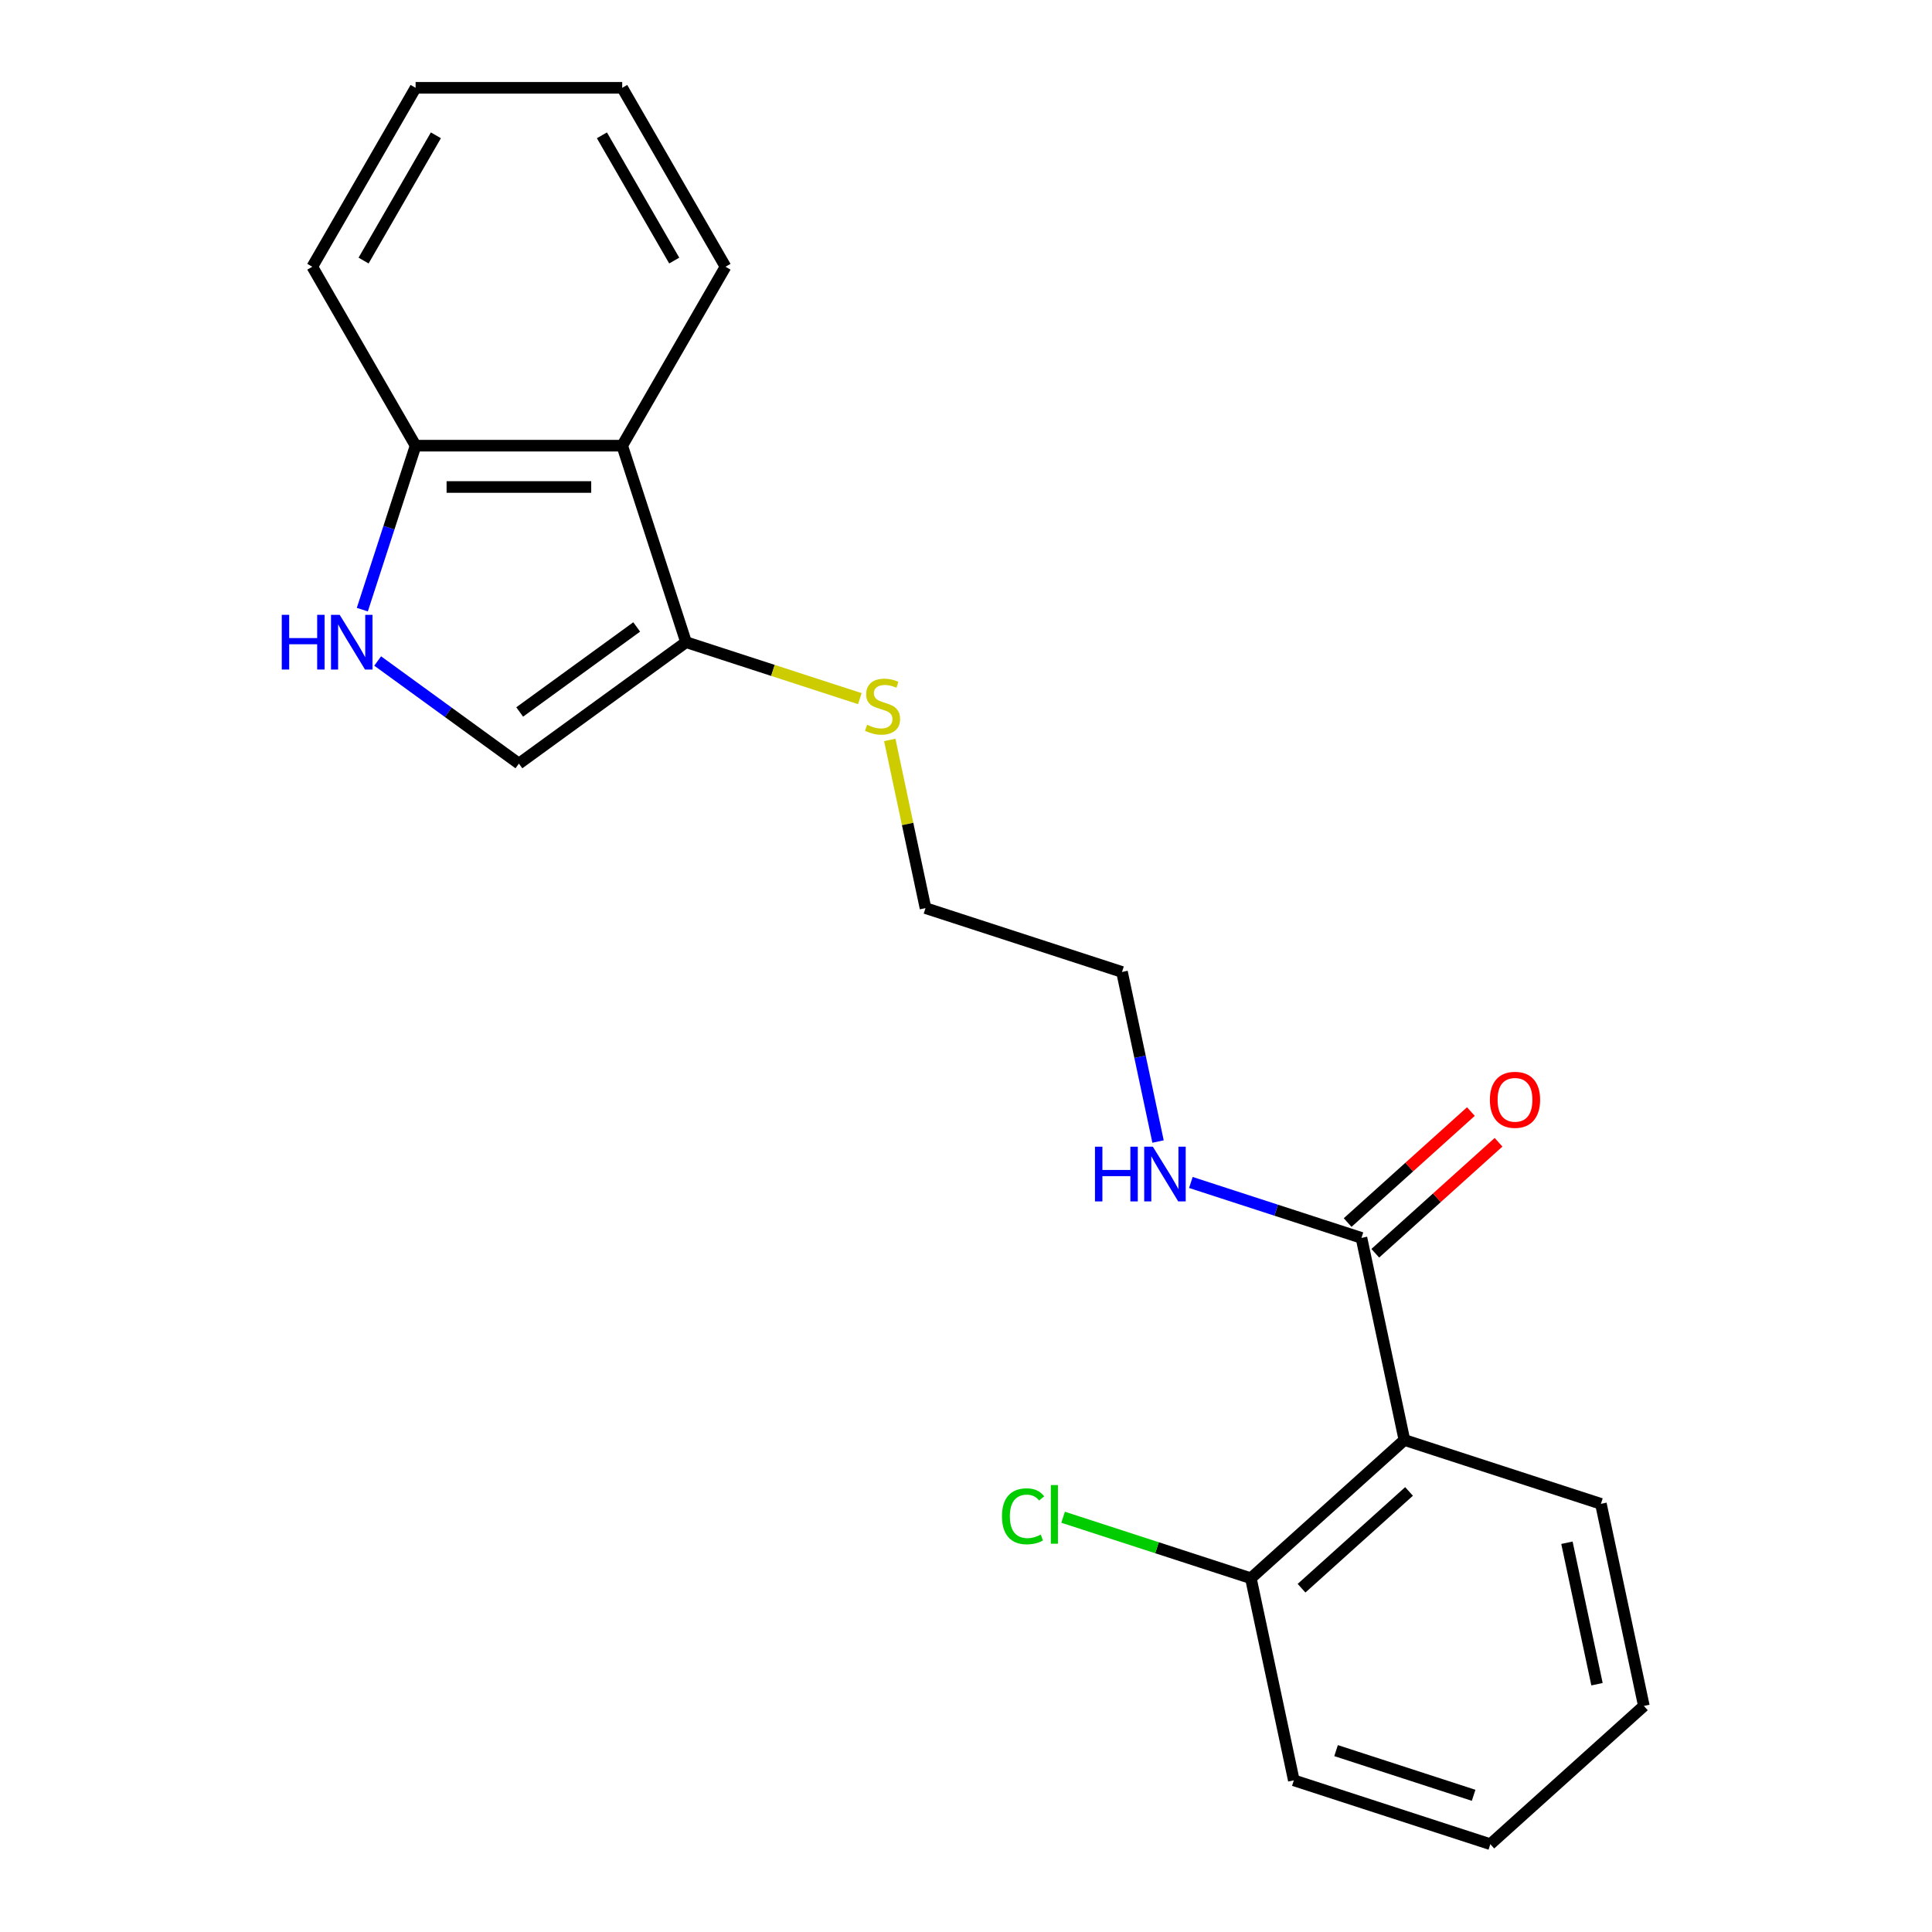 <?xml version='1.0' encoding='iso-8859-1'?>
<svg version='1.1' baseProfile='full'
              xmlns='http://www.w3.org/2000/svg'
                      xmlns:rdkit='http://www.rdkit.org/xml'
                      xmlns:xlink='http://www.w3.org/1999/xlink'
                  xml:space='preserve'
width='1000px' height='1000px' viewBox='0 0 1000 1000'>
<!-- END OF HEADER -->
<rect style='opacity:1.0;fill:#FFFFFF;stroke:none' width='1000' height='1000' x='0' y='0'> </rect>
<path class='bond-2' d='M 726.921,745.338 L 704.687,640.734' style='fill:none;fill-rule:evenodd;stroke:#000000;stroke-width:6px;stroke-linecap:butt;stroke-linejoin:miter;stroke-opacity:1' />
<path class='bond-6' d='M 726.921,745.338 L 647.449,816.895' style='fill:none;fill-rule:evenodd;stroke:#000000;stroke-width:6px;stroke-linecap:butt;stroke-linejoin:miter;stroke-opacity:1' />
<path class='bond-6' d='M 729.312,771.966 L 673.681,822.056' style='fill:none;fill-rule:evenodd;stroke:#000000;stroke-width:6px;stroke-linecap:butt;stroke-linejoin:miter;stroke-opacity:1' />
<path class='bond-11' d='M 726.921,745.338 L 828.628,778.385' style='fill:none;fill-rule:evenodd;stroke:#000000;stroke-width:6px;stroke-linecap:butt;stroke-linejoin:miter;stroke-opacity:1' />
<path class='bond-0' d='M 195.479,342.133 L 232.031,368.689' style='fill:none;fill-rule:evenodd;stroke:#0000FF;stroke-width:6px;stroke-linecap:butt;stroke-linejoin:miter;stroke-opacity:1' />
<path class='bond-0' d='M 232.031,368.689 L 268.582,395.246' style='fill:none;fill-rule:evenodd;stroke:#000000;stroke-width:6px;stroke-linecap:butt;stroke-linejoin:miter;stroke-opacity:1' />
<path class='bond-22' d='M 187.535,315.554 L 201.323,273.118' style='fill:none;fill-rule:evenodd;stroke:#0000FF;stroke-width:6px;stroke-linecap:butt;stroke-linejoin:miter;stroke-opacity:1' />
<path class='bond-22' d='M 201.323,273.118 L 215.112,230.681' style='fill:none;fill-rule:evenodd;stroke:#000000;stroke-width:6px;stroke-linecap:butt;stroke-linejoin:miter;stroke-opacity:1' />
<path class='bond-1' d='M 355.099,332.388 L 400.075,347.001' style='fill:none;fill-rule:evenodd;stroke:#000000;stroke-width:6px;stroke-linecap:butt;stroke-linejoin:miter;stroke-opacity:1' />
<path class='bond-1' d='M 400.075,347.001 L 445.052,361.615' style='fill:none;fill-rule:evenodd;stroke:#CCCC00;stroke-width:6px;stroke-linecap:butt;stroke-linejoin:miter;stroke-opacity:1' />
<path class='bond-3' d='M 355.099,332.388 L 322.052,230.681' style='fill:none;fill-rule:evenodd;stroke:#000000;stroke-width:6px;stroke-linecap:butt;stroke-linejoin:miter;stroke-opacity:1' />
<path class='bond-4' d='M 355.099,332.388 L 268.582,395.246' style='fill:none;fill-rule:evenodd;stroke:#000000;stroke-width:6px;stroke-linecap:butt;stroke-linejoin:miter;stroke-opacity:1' />
<path class='bond-4' d='M 329.55,324.513 L 268.988,368.514' style='fill:none;fill-rule:evenodd;stroke:#000000;stroke-width:6px;stroke-linecap:butt;stroke-linejoin:miter;stroke-opacity:1' />
<path class='bond-7' d='M 711.843,648.682 L 743.742,619.959' style='fill:none;fill-rule:evenodd;stroke:#000000;stroke-width:6px;stroke-linecap:butt;stroke-linejoin:miter;stroke-opacity:1' />
<path class='bond-7' d='M 743.742,619.959 L 775.642,591.237' style='fill:none;fill-rule:evenodd;stroke:#FF0000;stroke-width:6px;stroke-linecap:butt;stroke-linejoin:miter;stroke-opacity:1' />
<path class='bond-7' d='M 697.531,632.787 L 729.431,604.065' style='fill:none;fill-rule:evenodd;stroke:#000000;stroke-width:6px;stroke-linecap:butt;stroke-linejoin:miter;stroke-opacity:1' />
<path class='bond-7' d='M 729.431,604.065 L 761.33,575.342' style='fill:none;fill-rule:evenodd;stroke:#FF0000;stroke-width:6px;stroke-linecap:butt;stroke-linejoin:miter;stroke-opacity:1' />
<path class='bond-8' d='M 704.687,640.734 L 660.54,626.39' style='fill:none;fill-rule:evenodd;stroke:#000000;stroke-width:6px;stroke-linecap:butt;stroke-linejoin:miter;stroke-opacity:1' />
<path class='bond-8' d='M 660.54,626.39 L 616.394,612.046' style='fill:none;fill-rule:evenodd;stroke:#0000FF;stroke-width:6px;stroke-linecap:butt;stroke-linejoin:miter;stroke-opacity:1' />
<path class='bond-5' d='M 322.052,230.681 L 215.112,230.681' style='fill:none;fill-rule:evenodd;stroke:#000000;stroke-width:6px;stroke-linecap:butt;stroke-linejoin:miter;stroke-opacity:1' />
<path class='bond-5' d='M 306.011,252.069 L 231.153,252.069' style='fill:none;fill-rule:evenodd;stroke:#000000;stroke-width:6px;stroke-linecap:butt;stroke-linejoin:miter;stroke-opacity:1' />
<path class='bond-12' d='M 322.052,230.681 L 375.523,138.068' style='fill:none;fill-rule:evenodd;stroke:#000000;stroke-width:6px;stroke-linecap:butt;stroke-linejoin:miter;stroke-opacity:1' />
<path class='bond-13' d='M 215.112,230.681 L 161.642,138.068' style='fill:none;fill-rule:evenodd;stroke:#000000;stroke-width:6px;stroke-linecap:butt;stroke-linejoin:miter;stroke-opacity:1' />
<path class='bond-10' d='M 647.449,816.895 L 598.852,801.105' style='fill:none;fill-rule:evenodd;stroke:#000000;stroke-width:6px;stroke-linecap:butt;stroke-linejoin:miter;stroke-opacity:1' />
<path class='bond-10' d='M 598.852,801.105 L 550.256,785.315' style='fill:none;fill-rule:evenodd;stroke:#00CC00;stroke-width:6px;stroke-linecap:butt;stroke-linejoin:miter;stroke-opacity:1' />
<path class='bond-14' d='M 647.449,816.895 L 669.683,921.499' style='fill:none;fill-rule:evenodd;stroke:#000000;stroke-width:6px;stroke-linecap:butt;stroke-linejoin:miter;stroke-opacity:1' />
<path class='bond-15' d='M 599.402,590.854 L 590.074,546.969' style='fill:none;fill-rule:evenodd;stroke:#0000FF;stroke-width:6px;stroke-linecap:butt;stroke-linejoin:miter;stroke-opacity:1' />
<path class='bond-15' d='M 590.074,546.969 L 580.746,503.084' style='fill:none;fill-rule:evenodd;stroke:#000000;stroke-width:6px;stroke-linecap:butt;stroke-linejoin:miter;stroke-opacity:1' />
<path class='bond-9' d='M 460.537,382.988 L 469.788,426.513' style='fill:none;fill-rule:evenodd;stroke:#CCCC00;stroke-width:6px;stroke-linecap:butt;stroke-linejoin:miter;stroke-opacity:1' />
<path class='bond-9' d='M 469.788,426.513 L 479.04,470.038' style='fill:none;fill-rule:evenodd;stroke:#000000;stroke-width:6px;stroke-linecap:butt;stroke-linejoin:miter;stroke-opacity:1' />
<path class='bond-17' d='M 828.628,778.385 L 850.862,882.988' style='fill:none;fill-rule:evenodd;stroke:#000000;stroke-width:6px;stroke-linecap:butt;stroke-linejoin:miter;stroke-opacity:1' />
<path class='bond-17' d='M 811.042,798.522 L 826.606,871.745' style='fill:none;fill-rule:evenodd;stroke:#000000;stroke-width:6px;stroke-linecap:butt;stroke-linejoin:miter;stroke-opacity:1' />
<path class='bond-18' d='M 375.523,138.068 L 322.052,45.455' style='fill:none;fill-rule:evenodd;stroke:#000000;stroke-width:6px;stroke-linecap:butt;stroke-linejoin:miter;stroke-opacity:1' />
<path class='bond-18' d='M 348.98,134.87 L 311.55,70.041' style='fill:none;fill-rule:evenodd;stroke:#000000;stroke-width:6px;stroke-linecap:butt;stroke-linejoin:miter;stroke-opacity:1' />
<path class='bond-23' d='M 161.642,138.068 L 215.112,45.455' style='fill:none;fill-rule:evenodd;stroke:#000000;stroke-width:6px;stroke-linecap:butt;stroke-linejoin:miter;stroke-opacity:1' />
<path class='bond-23' d='M 188.185,134.87 L 225.614,70.041' style='fill:none;fill-rule:evenodd;stroke:#000000;stroke-width:6px;stroke-linecap:butt;stroke-linejoin:miter;stroke-opacity:1' />
<path class='bond-21' d='M 669.683,921.499 L 771.39,954.545' style='fill:none;fill-rule:evenodd;stroke:#000000;stroke-width:6px;stroke-linecap:butt;stroke-linejoin:miter;stroke-opacity:1' />
<path class='bond-21' d='M 691.548,906.115 L 762.743,929.247' style='fill:none;fill-rule:evenodd;stroke:#000000;stroke-width:6px;stroke-linecap:butt;stroke-linejoin:miter;stroke-opacity:1' />
<path class='bond-16' d='M 580.746,503.084 L 479.04,470.038' style='fill:none;fill-rule:evenodd;stroke:#000000;stroke-width:6px;stroke-linecap:butt;stroke-linejoin:miter;stroke-opacity:1' />
<path class='bond-20' d='M 850.862,882.988 L 771.39,954.545' style='fill:none;fill-rule:evenodd;stroke:#000000;stroke-width:6px;stroke-linecap:butt;stroke-linejoin:miter;stroke-opacity:1' />
<path class='bond-19' d='M 322.052,45.455 L 215.112,45.455' style='fill:none;fill-rule:evenodd;stroke:#000000;stroke-width:6px;stroke-linecap:butt;stroke-linejoin:miter;stroke-opacity:1' />
<path  class='atom-1' d='M 145.845 318.228
L 149.685 318.228
L 149.685 330.268
L 164.165 330.268
L 164.165 318.228
L 168.005 318.228
L 168.005 346.548
L 164.165 346.548
L 164.165 333.468
L 149.685 333.468
L 149.685 346.548
L 145.845 346.548
L 145.845 318.228
' fill='#0000FF'/>
<path  class='atom-1' d='M 175.805 318.228
L 185.085 333.228
Q 186.005 334.708, 187.485 337.388
Q 188.965 340.068, 189.045 340.228
L 189.045 318.228
L 192.805 318.228
L 192.805 346.548
L 188.925 346.548
L 178.965 330.148
Q 177.805 328.228, 176.565 326.028
Q 175.365 323.828, 175.005 323.148
L 175.005 346.548
L 171.325 346.548
L 171.325 318.228
L 175.805 318.228
' fill='#0000FF'/>
<path  class='atom-8' d='M 771.159 569.257
Q 771.159 562.457, 774.519 558.657
Q 777.879 554.857, 784.159 554.857
Q 790.439 554.857, 793.799 558.657
Q 797.159 562.457, 797.159 569.257
Q 797.159 576.137, 793.759 580.057
Q 790.359 583.937, 784.159 583.937
Q 777.919 583.937, 774.519 580.057
Q 771.159 576.177, 771.159 569.257
M 784.159 580.737
Q 788.479 580.737, 790.799 577.857
Q 793.159 574.937, 793.159 569.257
Q 793.159 563.697, 790.799 560.897
Q 788.479 558.057, 784.159 558.057
Q 779.839 558.057, 777.479 560.857
Q 775.159 563.657, 775.159 569.257
Q 775.159 574.977, 777.479 577.857
Q 779.839 580.737, 784.159 580.737
' fill='#FF0000'/>
<path  class='atom-9' d='M 566.76 593.528
L 570.6 593.528
L 570.6 605.568
L 585.08 605.568
L 585.08 593.528
L 588.92 593.528
L 588.92 621.848
L 585.08 621.848
L 585.08 608.768
L 570.6 608.768
L 570.6 621.848
L 566.76 621.848
L 566.76 593.528
' fill='#0000FF'/>
<path  class='atom-9' d='M 596.72 593.528
L 606 608.528
Q 606.92 610.008, 608.4 612.688
Q 609.88 615.368, 609.96 615.528
L 609.96 593.528
L 613.72 593.528
L 613.72 621.848
L 609.84 621.848
L 599.88 605.448
Q 598.72 603.528, 597.48 601.328
Q 596.28 599.128, 595.92 598.448
L 595.92 621.848
L 592.24 621.848
L 592.24 593.528
L 596.72 593.528
' fill='#0000FF'/>
<path  class='atom-10' d='M 448.805 375.154
Q 449.125 375.274, 450.445 375.834
Q 451.765 376.394, 453.205 376.754
Q 454.685 377.074, 456.125 377.074
Q 458.805 377.074, 460.365 375.794
Q 461.925 374.474, 461.925 372.194
Q 461.925 370.634, 461.125 369.674
Q 460.365 368.714, 459.165 368.194
Q 457.965 367.674, 455.965 367.074
Q 453.445 366.314, 451.925 365.594
Q 450.445 364.874, 449.365 363.354
Q 448.325 361.834, 448.325 359.274
Q 448.325 355.714, 450.725 353.514
Q 453.165 351.314, 457.965 351.314
Q 461.245 351.314, 464.965 352.874
L 464.045 355.954
Q 460.645 354.554, 458.085 354.554
Q 455.325 354.554, 453.805 355.714
Q 452.285 356.834, 452.325 358.794
Q 452.325 360.314, 453.085 361.234
Q 453.885 362.154, 455.005 362.674
Q 456.165 363.194, 458.085 363.794
Q 460.645 364.594, 462.165 365.394
Q 463.685 366.194, 464.765 367.834
Q 465.885 369.434, 465.885 372.194
Q 465.885 376.114, 463.245 378.234
Q 460.645 380.314, 456.285 380.314
Q 453.765 380.314, 451.845 379.754
Q 449.965 379.234, 447.725 378.314
L 448.805 375.154
' fill='#CCCC00'/>
<path  class='atom-11' d='M 518.622 784.829
Q 518.622 777.789, 521.902 774.109
Q 525.222 770.389, 531.502 770.389
Q 537.342 770.389, 540.462 774.509
L 537.822 776.669
Q 535.542 773.669, 531.502 773.669
Q 527.222 773.669, 524.942 776.549
Q 522.702 779.389, 522.702 784.829
Q 522.702 790.429, 525.022 793.309
Q 527.382 796.189, 531.942 796.189
Q 535.062 796.189, 538.702 794.309
L 539.822 797.309
Q 538.342 798.269, 536.102 798.829
Q 533.862 799.389, 531.382 799.389
Q 525.222 799.389, 521.902 795.629
Q 518.622 791.869, 518.622 784.829
' fill='#00CC00'/>
<path  class='atom-11' d='M 543.902 768.669
L 547.582 768.669
L 547.582 799.029
L 543.902 799.029
L 543.902 768.669
' fill='#00CC00'/>
</svg>

